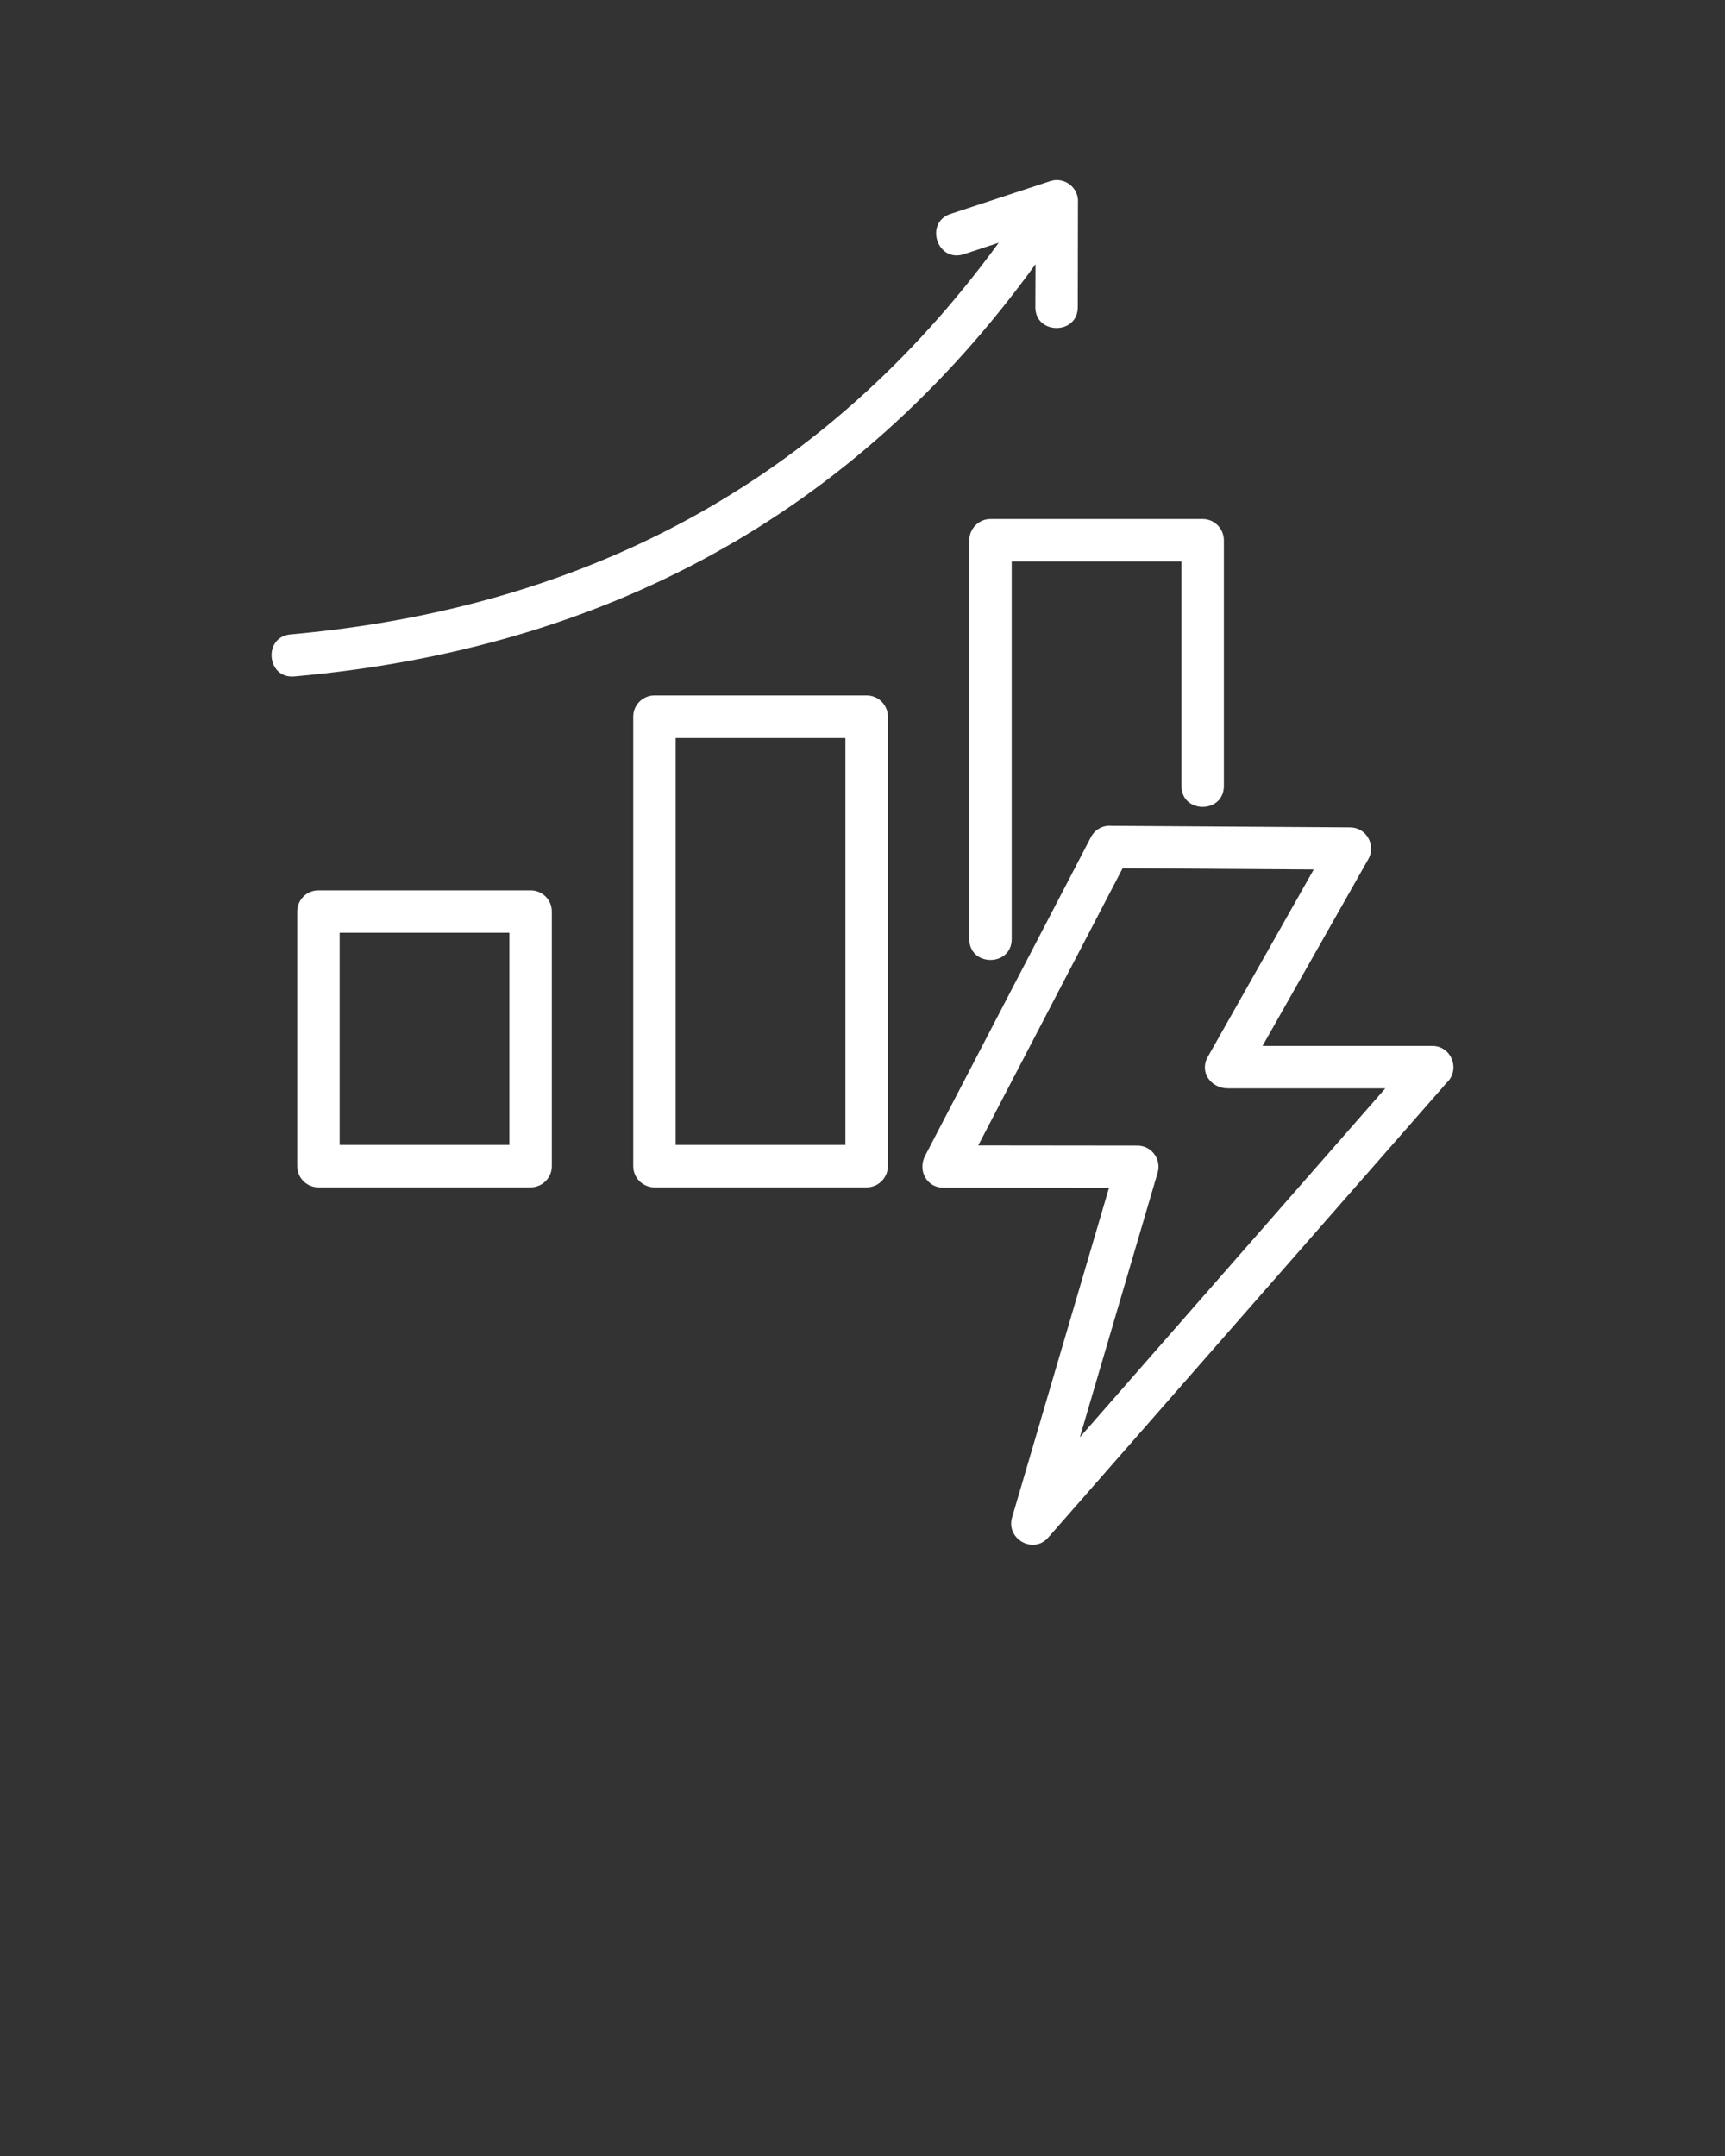 <svg xmlns="http://www.w3.org/2000/svg" fill="white" xmlns:xlink="http://www.w3.org/1999/xlink" xmlns:xodm="http://www.corel.com/coreldraw/odm/2003" xml:space="preserve" version="1.1" shape-rendering="geometricPrecision" text-rendering="geometricPrecision" image-rendering="optimizeQuality" fill-rule="evenodd" clip-rule="evenodd" viewBox="0 0 100 125" x="0px" y="0px"><rect x="0" y="0" width="100" height="125" fill="#333333" stroke="none"/><g><g><rect fill="none" width="100" height="100"/><path fill="white" fill-rule="nonzero" d="M18.46 51.62l12.3 0c0.68,0 1.23,0.55 1.23,1.23l0 14.76c0,0.68 -0.55,1.23 -1.23,1.23l-12.3 0c-0.68,0 -1.23,-0.55 -1.23,-1.23l0 -14.76c0,-0.68 0.55,-1.23 1.23,-1.23zm35.17 15.39l9.61 -18.47c0.24,-0.46 0.72,-0.71 1.2,-0.66l13.82 0.09c0.95,0 1.52,1.03 1.07,1.83l-6.14 10.84 9.84 0c1.11,0 1.64,1.36 0.85,2.12l-23.11 26.38c-0.86,0.99 -2.46,0.09 -2.1,-1.16l5.62 -19.11 -9.6 -0.01c-0.98,0 -1.5,-1.01 -1.06,-1.85zm11.45 -16.67l-8.37 16.07 9.15 0.01c0.84,-0.05 1.49,0.75 1.25,1.57l-4.51 15.34 17.71 -20.23 -9.13 0c-0.98,0 -1.67,-0.94 -1.16,-1.83l6.14 -10.86 -11.08 -0.07zm-9.21 -35.6c-1.54,0.5 -2.3,-1.84 -0.76,-2.34l5.78 -1.9c0.83,-0.27 1.67,0.4 1.6,1.26l-0.01 6.05c0,1.61 -2.46,1.61 -2.46,0l0.01 -2.49c-10.57,14.6 -25.09,22.31 -42.97,23.9 -1.61,0.14 -1.82,-2.3 -0.21,-2.44 17.05,-1.52 30.92,-8.82 41.05,-22.71l-2.03 0.67zm2.78 39.7c0,1.62 -2.46,1.62 -2.46,0l0 -23.11c0,-0.68 0.55,-1.24 1.23,-1.24l12.3 0c0.68,0 1.23,0.56 1.23,1.24l0 14.23c0,1.63 -2.46,1.63 -2.46,0l0 -13 -9.84 0 0 21.88zm-20.71 -14.12l12.3 0c0.68,0 1.23,0.55 1.23,1.23l0 26.06c0,0.68 -0.55,1.23 -1.23,1.23l-12.3 0c-0.68,0 -1.23,-0.55 -1.23,-1.23l0 -26.06c0,-0.68 0.55,-1.23 1.23,-1.23zm11.07 2.47l-9.84 0 0 23.59 9.84 0 0 -23.59zm-19.48 11.29l-9.84 0 0 12.3 9.84 0 0 -12.3z"/></g></g></svg>
